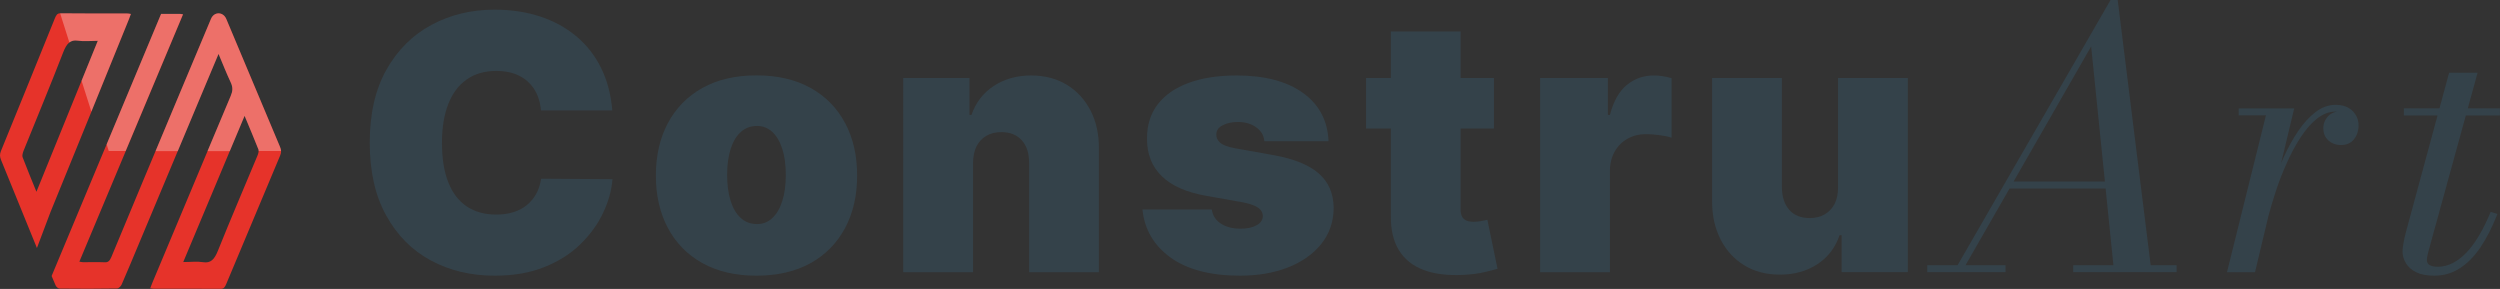 <?xml version="1.0" encoding="UTF-8"?>
<!-- Generator: Adobe Illustrator 28.1.0, SVG Export Plug-In . SVG Version: 6.00 Build 0)  -->
<svg xmlns="http://www.w3.org/2000/svg" xmlns:xlink="http://www.w3.org/1999/xlink" version="1.1" id="Camada_1" x="0px" y="0px" viewBox="0 0 308.06 35.6" style="enable-background:new 0 0 308.06 35.6;" xml:space="preserve">
<rect x="0" y="0" width="308.06" height="35.6" fill="#333333" stroke="none"/>
<style type="text/css">
	.st0{fill:#34424A;}
	.st1{fill:#E6332A;}
	.st2{opacity:0.3;}
	.st3{fill:#FFFFFF;}
</style>
<g>
	<g>
		<g>
			<path class="st0" d="M75.45,13.6h-8.79c-0.06-0.73-0.23-1.39-0.49-1.98c-0.26-0.59-0.63-1.1-1.09-1.53     c-0.46-0.43-1.02-0.76-1.67-1c-0.65-0.23-1.4-0.35-2.23-0.35c-1.45,0-2.68,0.35-3.68,1.06c-1,0.7-1.76,1.72-2.27,3.04     c-0.51,1.32-0.77,2.9-0.77,4.75c0,1.95,0.26,3.59,0.79,4.9c0.52,1.31,1.29,2.3,2.28,2.96c1,0.66,2.2,0.99,3.6,0.99     c0.8,0,1.52-0.1,2.15-0.3c0.63-0.2,1.18-0.49,1.65-0.88c0.47-0.38,0.85-0.85,1.15-1.39c0.3-0.54,0.49-1.16,0.6-1.85l8.79,0.06     c-0.1,1.35-0.48,2.72-1.14,4.12c-0.65,1.4-1.58,2.68-2.78,3.86c-1.2,1.18-2.68,2.13-4.45,2.84c-1.77,0.72-3.82,1.07-6.15,1.07     c-2.93,0-5.55-0.63-7.87-1.88s-4.15-3.1-5.5-5.55c-1.35-2.44-2.02-5.42-2.02-8.96c0-3.55,0.68-6.54,2.05-8.98     c1.37-2.43,3.22-4.28,5.55-5.53c2.33-1.25,4.92-1.88,7.79-1.88c2.01,0,3.87,0.28,5.56,0.83c1.69,0.55,3.18,1.35,4.45,2.41     c1.28,1.05,2.31,2.35,3.08,3.89C74.81,9.85,75.28,11.61,75.45,13.6z"></path>
			<path class="st0" d="M93.22,33.97c-2.6,0-4.82-0.52-6.67-1.55c-1.85-1.03-3.27-2.48-4.25-4.33c-0.99-1.85-1.48-4.01-1.48-6.46     s0.49-4.6,1.48-6.46c0.99-1.85,2.4-3.3,4.25-4.33c1.85-1.03,4.07-1.55,6.67-1.55s4.82,0.52,6.67,1.55     c1.85,1.03,3.27,2.48,4.25,4.33c0.99,1.85,1.48,4.01,1.48,6.46s-0.49,4.6-1.48,6.46c-0.99,1.85-2.4,3.3-4.25,4.33     C98.03,33.45,95.81,33.97,93.22,33.97z M93.28,27.61c0.73,0,1.35-0.24,1.88-0.73c0.53-0.49,0.94-1.18,1.23-2.09     c0.29-0.9,0.44-1.98,0.44-3.23c0-1.26-0.15-2.33-0.44-3.23c-0.29-0.9-0.7-1.59-1.23-2.08c-0.53-0.49-1.16-0.73-1.88-0.73     c-0.77,0-1.43,0.24-1.98,0.73c-0.55,0.49-0.97,1.18-1.26,2.08c-0.29,0.9-0.44,1.98-0.44,3.23c0,1.25,0.15,2.32,0.44,3.23     c0.29,0.9,0.71,1.6,1.26,2.09C91.85,27.37,92.51,27.61,93.28,27.61z"></path>
			<path class="st0" d="M119.9,20.08v13.46h-8.6V9.61h8.16v4.55h0.25c0.52-1.52,1.44-2.71,2.75-3.57c1.31-0.86,2.85-1.29,4.6-1.29     c1.69,0,3.16,0.39,4.42,1.16c1.25,0.77,2.22,1.84,2.91,3.18c0.69,1.35,1.03,2.89,1.02,4.63v15.27h-8.6V20.08     c0.01-1.18-0.29-2.11-0.9-2.79c-0.61-0.68-1.45-1.01-2.53-1.01c-0.71,0-1.32,0.15-1.85,0.46c-0.52,0.31-0.93,0.74-1.21,1.31     C120.05,18.61,119.91,19.29,119.9,20.08z"></path>
			<path class="st0" d="M163.71,17.4h-7.91c-0.04-0.49-0.21-0.91-0.51-1.26c-0.3-0.35-0.69-0.62-1.16-0.82     c-0.47-0.19-0.99-0.29-1.57-0.29c-0.74,0-1.37,0.13-1.9,0.41c-0.53,0.27-0.79,0.65-0.78,1.15c-0.01,0.35,0.14,0.68,0.46,0.98     c0.32,0.3,0.93,0.53,1.85,0.7l4.86,0.87c2.45,0.45,4.28,1.2,5.47,2.25c1.2,1.05,1.8,2.46,1.82,4.23     c-0.01,1.7-0.52,3.18-1.52,4.43c-1,1.25-2.37,2.22-4.1,2.9c-1.73,0.68-3.7,1.02-5.91,1.02c-3.66,0-6.51-0.75-8.58-2.24     c-2.06-1.5-3.21-3.47-3.45-5.92h8.54c0.11,0.76,0.49,1.34,1.13,1.75c0.64,0.41,1.45,0.62,2.42,0.62c0.79,0,1.44-0.13,1.95-0.41     c0.51-0.27,0.78-0.65,0.79-1.15c-0.01-0.46-0.24-0.82-0.68-1.09c-0.44-0.27-1.13-0.49-2.06-0.65l-4.24-0.75     c-2.44-0.43-4.27-1.24-5.48-2.43c-1.22-1.19-1.82-2.73-1.81-4.61c-0.01-1.66,0.43-3.07,1.32-4.23c0.89-1.16,2.16-2.04,3.82-2.65     c1.66-0.61,3.62-0.91,5.9-0.91c3.46,0,6.19,0.72,8.18,2.15C162.55,12.88,163.6,14.86,163.71,17.4z"></path>
			<path class="st0" d="M184.09,9.61v6.23h-15.76V9.61H184.09z M171.38,3.88h8.6v21.96c0,0.33,0.06,0.61,0.17,0.83     c0.11,0.22,0.29,0.39,0.53,0.5c0.24,0.11,0.54,0.16,0.92,0.16c0.26,0,0.56-0.03,0.91-0.09c0.35-0.06,0.61-0.11,0.77-0.16     l1.25,6.04c-0.38,0.11-0.93,0.26-1.64,0.42c-0.71,0.17-1.56,0.28-2.53,0.33c-1.97,0.1-3.63-0.1-4.97-0.62     c-1.34-0.51-2.35-1.33-3.02-2.44c-0.68-1.11-1-2.5-0.98-4.17V3.88z"></path>
			<path class="st0" d="M189.78,33.53V9.61h8.35v4.55h0.25c0.44-1.68,1.13-2.91,2.08-3.69c0.95-0.78,2.06-1.17,3.34-1.17     c0.37,0,0.75,0.03,1.11,0.09c0.37,0.06,0.73,0.14,1.07,0.24v7.34c-0.43-0.15-0.95-0.25-1.57-0.33s-1.16-0.11-1.6-0.11     c-0.84,0-1.6,0.19-2.27,0.57c-0.67,0.38-1.2,0.91-1.58,1.59c-0.38,0.68-0.58,1.48-0.58,2.39v12.46H189.78z"></path>
			<path class="st0" d="M226.49,23.07V9.61h8.6v23.92h-8.16v-4.55h-0.25c-0.52,1.53-1.43,2.72-2.73,3.57     c-1.3,0.86-2.84,1.29-4.63,1.29c-1.67,0-3.13-0.38-4.39-1.15c-1.25-0.77-2.22-1.83-2.91-3.18c-0.69-1.35-1.04-2.9-1.05-4.64V9.61     h8.6v13.46c0.01,1.18,0.31,2.11,0.91,2.79c0.6,0.68,1.44,1.01,2.52,1.01c0.72,0,1.34-0.15,1.86-0.46     c0.52-0.31,0.93-0.74,1.22-1.31C226.36,24.53,226.5,23.86,226.49,23.07z"></path>
			<path class="st0" d="M237.48,33.53v-0.85h9.65v0.85H237.48z M240.73,33.53L260.07,0h0.88l4.17,33.53h-4.61l-2.83-27.81     l-15.97,27.81H240.73z M247.44,23.23v-0.86h14.58v0.86H247.44z M255.47,33.53v-0.85h12.74v0.85H255.47z"></path>
			<path class="st0" d="M274.42,33.53l4.8-19.32h-3.36v-0.85h6.84l-4.83,20.18H274.42z M278.96,26.84c0.26-1.18,0.6-2.42,1.01-3.71     s0.88-2.53,1.43-3.74s1.14-2.29,1.81-3.27c0.66-0.97,1.38-1.75,2.15-2.33c0.77-0.58,1.58-0.87,2.42-0.87     c0.89,0,1.59,0.24,2.09,0.73c0.5,0.49,0.76,1.09,0.76,1.81c0,0.67-0.19,1.24-0.57,1.71c-0.38,0.47-0.91,0.7-1.58,0.7     c-0.63,0-1.15-0.19-1.57-0.57c-0.42-0.38-0.62-0.88-0.62-1.49c0-0.58,0.2-1.08,0.59-1.49c0.39-0.41,0.94-0.61,1.62-0.61     c0.62,0,1.11,0.16,1.5,0.47c0.39,0.32,0.58,0.74,0.58,1.28h-0.85c0-0.47-0.17-0.87-0.49-1.21c-0.33-0.34-0.8-0.5-1.41-0.5     c-0.81,0-1.56,0.28-2.28,0.84c-0.72,0.56-1.39,1.32-2.01,2.26c-0.62,0.94-1.19,1.99-1.71,3.14c-0.52,1.15-0.98,2.31-1.37,3.5     c-0.39,1.18-0.72,2.3-0.99,3.33H278.96z"></path>
			<path class="st0" d="M299.94,33.97c-0.91,0-1.64-0.14-2.22-0.43c-0.57-0.28-0.99-0.66-1.26-1.12c-0.27-0.46-0.41-0.94-0.41-1.44     c0-0.23,0.04-0.56,0.11-0.99c0.07-0.42,0.17-0.85,0.28-1.29l5.35-19.74h3.51l-6.05,21.98c-0.04,0.16-0.09,0.34-0.13,0.53     c-0.04,0.19-0.07,0.39-0.07,0.59c0,0.54,0.45,0.81,1.36,0.81c0.61,0,1.21-0.15,1.8-0.44c0.58-0.29,1.15-0.72,1.7-1.29     c0.55-0.57,1.07-1.28,1.57-2.12c0.5-0.84,0.97-1.81,1.43-2.91l0.83,0.26c-0.63,1.61-1.33,2.98-2.09,4.11     c-0.77,1.13-1.62,2-2.57,2.59C302.15,33.68,301.1,33.97,299.94,33.97z M296.21,14.23v-0.88h11.84v0.88H296.21z"></path>
		</g>
	</g>
	<g>
		<g>
			<g>
				<path class="st1" d="M26,2.32c-1.51,3.58-3.01,7.16-4.51,10.75c-2.6,6.2-5.2,12.41-7.78,18.63c-0.2,0.47-0.41,0.64-0.8,0.62      c-0.9-0.04-1.79-0.01-2.69-0.01c-0.12,0-0.25-0.04-0.44-0.07c4.27-10.19,8.51-20.29,12.78-30.47c-0.2-0.03-0.29-0.05-0.37-0.05      c-0.78,0-1.56,0-2.34,0L6.36,34.01c0.16,0.38,0.32,0.77,0.49,1.15c0.09,0.21,0.33,0.4,0.51,0.4c2.35,0.03,4.7,0.03,7.05-0.01      c0.2,0,0.47-0.25,0.58-0.49c0.73-1.67,1.43-3.37,2.14-5.06c2.66-6.34,5.32-12.69,7.98-19.03c0.59-1.4,1.18-2.8,1.82-4.33      c0.53,1.25,0.98,2.41,1.5,3.51c0.29,0.62,0.25,1.08-0.01,1.69C25.2,19.49,22,27.15,18.79,34.8c-0.09,0.21-0.17,0.44-0.28,0.72      c0.19,0.03,0.32,0.06,0.45,0.06c2.76,0,5.51-0.01,8.27,0.01c0.36,0,0.5-0.24,0.65-0.6c2.21-5.28,4.42-10.56,6.64-15.82      c0.17-0.4,0.15-0.69-0.01-1.07c-2.21-5.25-4.42-10.51-6.62-15.76C27.5,1.42,26.38,1.41,26,2.32z M31.85,18.43      c0.07,0.17-0.03,0.53-0.12,0.74c-1.63,3.91-3.3,7.79-4.88,11.73c-0.43,1.08-0.9,1.55-1.8,1.41c-0.77-0.12-1.55-0.02-2.47-0.02      c2.53-6.03,5.01-11.95,7.56-18.02C30.76,15.77,31.33,17.09,31.85,18.43z"></path>
			</g>
			<g>
				<path class="st1" d="M6.21,26.16c3.23-7.89,6.43-15.79,9.64-23.69c0.09-0.22,0.17-0.45,0.28-0.75      c-0.19-0.03-0.32-0.06-0.45-0.06c-2.76,0-5.51,0.01-8.27-0.02c-0.36,0-0.5,0.25-0.65,0.62C4.55,7.72,2.34,13.17,0.12,18.6      c-0.17,0.42-0.15,0.71,0.01,1.11c2.21,5.42,2.21,5.42,4.42,10.85L6.21,26.16z M2.78,19.36c-0.07-0.18,0.03-0.54,0.12-0.77      c1.63-4.04,3.3-8.04,4.88-12.12c0.43-1.12,0.9-1.6,1.8-1.46c0.77,0.12,1.55,0.02,2.47,0.02c-2.53,6.23-5.01,12.33-7.56,18.6      C3.87,22.11,3.31,20.75,2.78,19.36z"></path>
			</g>
		</g>
		<g class="st2">
			<path class="st3" d="M16.13,1.72c-0.19-0.03-0.32-0.06-0.45-0.06c-2.76,0-5.51,0.01-8.27-0.02l1.14,3.6     c0.28-0.22,0.6-0.29,1.03-0.23c0.77,0.12,1.55,0.02,2.47,0.02c-0.67,1.65-1.34,3.29-2,4.92l1.21,3.8     c1.53-3.77,3.06-7.54,4.59-11.3C15.94,2.24,16.02,2.01,16.13,1.72z"></path>
			<path class="st3" d="M26,2.32c-1.51,3.58-3.01,7.16-4.51,10.75c-0.77,1.85-1.55,3.7-2.32,5.55h2.74c1.07-2.55,2.14-5.09,3.2-7.64     c0.59-1.4,1.18-2.8,1.82-4.33c0.53,1.25,0.98,2.41,1.5,3.51c0.29,0.62,0.25,1.08-0.01,1.69c-0.95,2.25-1.9,4.51-2.85,6.77h2.75     c0.6-1.44,1.21-2.88,1.82-4.34c0.62,1.49,1.18,2.81,1.71,4.15c0.02,0.05,0.02,0.11,0.02,0.18h2.76     c-0.01-0.17-0.05-0.33-0.13-0.52c-2.21-5.25-4.42-10.51-6.62-15.76C27.5,1.42,26.38,1.41,26,2.32z"></path>
			<path class="st3" d="M22.19,1.71c-0.78,0-1.56,0-2.34,0l-6.71,16.07l0.26,0.83h2.08c2.36-5.61,4.71-11.22,7.07-16.85     C22.36,1.73,22.28,1.71,22.19,1.71z"></path>
		</g>
	</g>
</g>
</svg>
